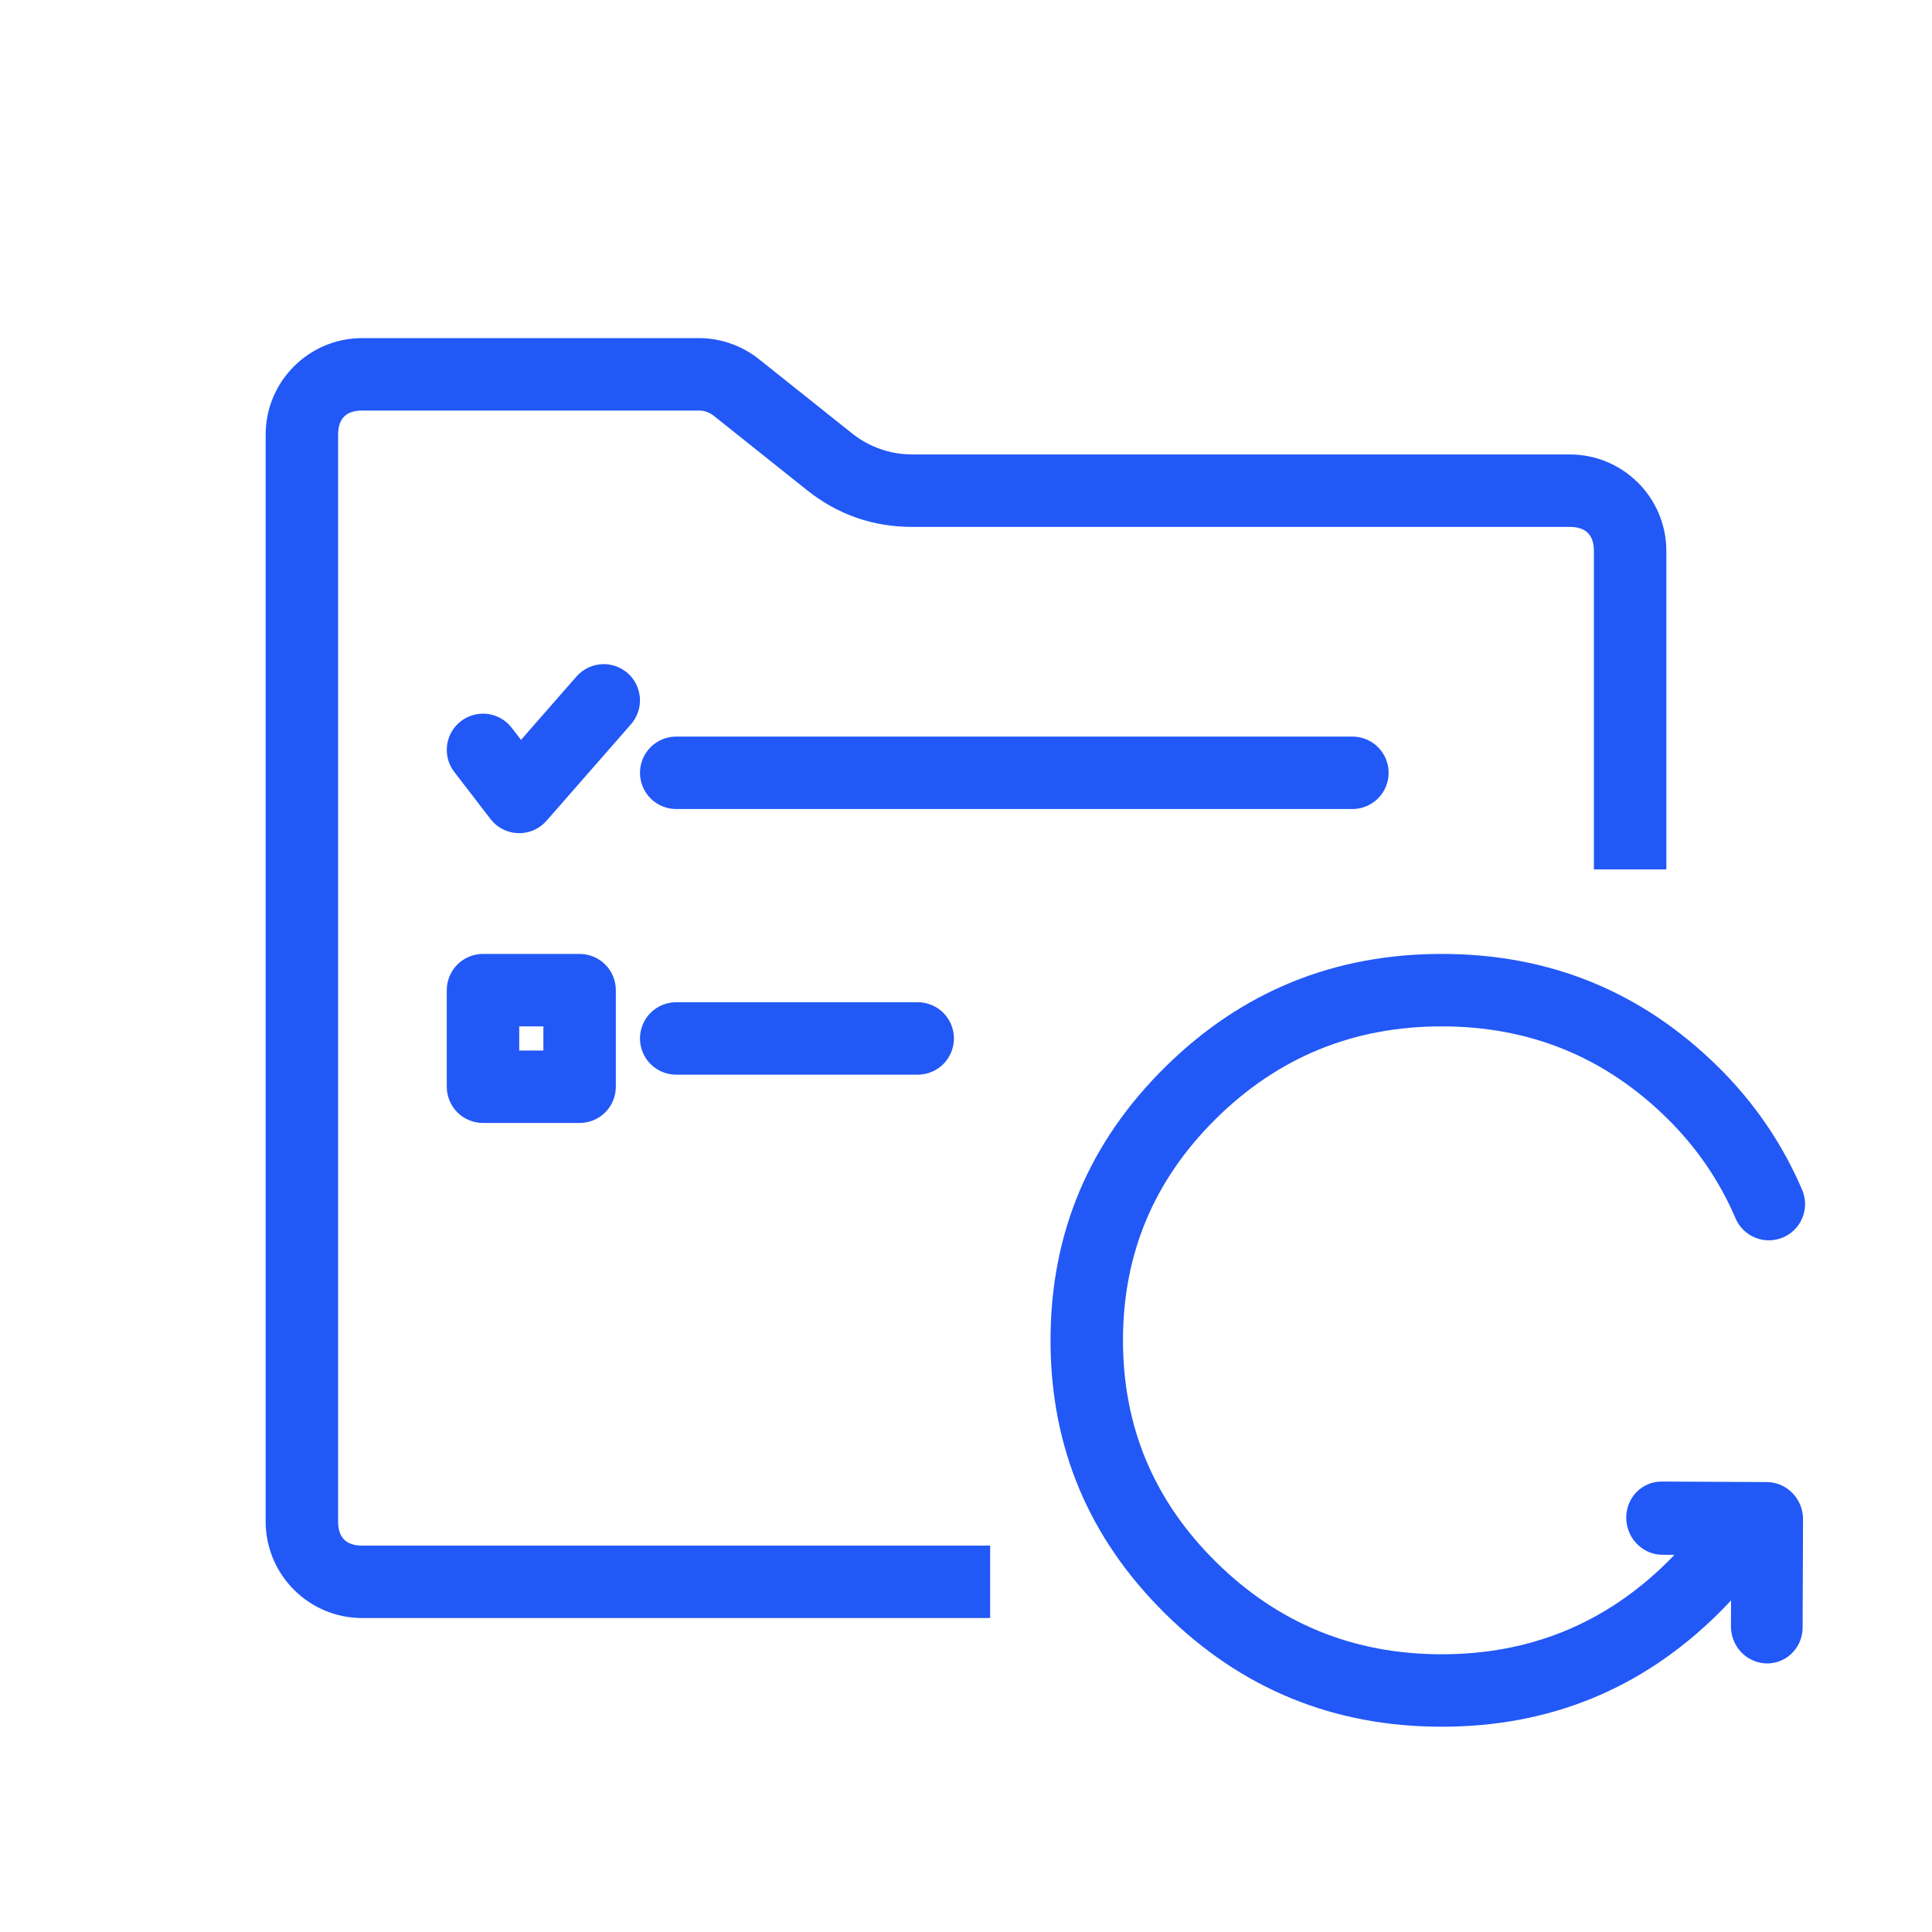 <svg xmlns="http://www.w3.org/2000/svg" xmlns:xlink="http://www.w3.org/1999/xlink" fill="none" version="1.1" width="80" height="80" viewBox="0 0 80 80"><defs><clipPath id="master_svg0_589_033335"><rect x="0" y="0" width="80" height="80" rx="0"/></clipPath></defs><g clip-path="url(#master_svg0_589_033335)"><g><g><path d="M15,67C12.791,67,11,65.209,11,63L11,18C11,15.791,12.791,14,15,14L28.934,14C29.84,14,30.719,14.308,31.428,14.873L35.281,17.945C35.989,18.51,36.868,18.818,37.775,18.818L65,18.818C67.209,18.818,69,20.609,69,22.818L69,36L66,36L66,22.818Q66,21.818,65,21.818L37.775,21.818Q35.325,21.818,33.41,20.291L29.557,17.218Q29.284,17,28.934,17L15,17Q14,17,14,18L14,63Q14,64,15,64L41,64L41,67L15,67Z" fill-rule="evenodd" fill="#2258F6" fill-opacity="1"/></g><g><path d="M28,30.5L56,30.5Q56.074,30.5,56.147,30.507Q56.22,30.514,56.293,30.529Q56.365,30.543,56.435,30.565Q56.506,30.586,56.574,30.614Q56.642,30.642,56.707,30.677Q56.772,30.712,56.833,30.753Q56.895,30.794,56.952,30.84Q57.009,30.887,57.061,30.939Q57.113,30.991,57.16,31.048Q57.206,31.105,57.247,31.167Q57.288,31.228,57.323,31.293Q57.358,31.358,57.386,31.426Q57.414,31.494,57.435,31.565Q57.457,31.635,57.471,31.707Q57.486,31.78,57.493,31.853Q57.5,31.926,57.5,32Q57.5,32.074,57.493,32.147Q57.486,32.22,57.471,32.293Q57.457,32.365,57.435,32.435Q57.414,32.506,57.386,32.574Q57.358,32.642,57.323,32.707Q57.288,32.772,57.247,32.833Q57.206,32.895,57.16,32.952Q57.113,33.009,57.061,33.061Q57.009,33.113,56.952,33.16Q56.895,33.206,56.833,33.247Q56.772,33.288,56.707,33.323Q56.642,33.358,56.574,33.386Q56.506,33.414,56.435,33.435Q56.365,33.457,56.293,33.471Q56.22,33.486,56.147,33.493Q56.074,33.5,56,33.5L28,33.5Q27.926,33.5,27.853,33.493Q27.78,33.486,27.707,33.471Q27.635,33.457,27.565,33.435Q27.494,33.414,27.426,33.386Q27.358,33.358,27.293,33.323Q27.228,33.288,27.167,33.247Q27.105,33.206,27.048,33.16Q26.991,33.113,26.939,33.061Q26.887,33.009,26.84,32.952Q26.794,32.895,26.753,32.833Q26.712,32.772,26.677,32.707Q26.642,32.642,26.614,32.574Q26.586,32.506,26.565,32.435Q26.543,32.365,26.529,32.293Q26.514,32.22,26.507,32.147Q26.5,32.074,26.5,32Q26.5,31.926,26.507,31.853Q26.514,31.78,26.529,31.707Q26.543,31.635,26.565,31.565Q26.586,31.494,26.614,31.426Q26.642,31.358,26.677,31.293Q26.712,31.228,26.753,31.167Q26.794,31.105,26.84,31.048Q26.887,30.991,26.939,30.939Q26.991,30.887,27.048,30.84Q27.105,30.794,27.167,30.753Q27.228,30.712,27.293,30.677Q27.358,30.642,27.426,30.614Q27.494,30.586,27.565,30.565Q27.635,30.543,27.707,30.529Q27.78,30.514,27.853,30.507Q27.926,30.5,28,30.5Z" fill-rule="evenodd" fill="#2258F6" fill-opacity="1"/></g><g><path d="M18.5,45L18.5,41Q18.5,40.926,18.507,40.853Q18.514,40.78,18.529,40.707Q18.543,40.635,18.565,40.565Q18.586,40.494,18.614,40.426Q18.642,40.358,18.677,40.293Q18.712,40.228,18.753,40.167Q18.794,40.105,18.84,40.048Q18.887,39.991,18.939,39.939Q18.991,39.887,19.048,39.84Q19.105,39.794,19.167,39.753Q19.228,39.712,19.293,39.677Q19.358,39.642,19.426,39.614Q19.494,39.586,19.565,39.565Q19.635,39.543,19.707,39.529Q19.78,39.514,19.853,39.507Q19.926,39.5,20,39.5L24,39.5Q24.074,39.5,24.147,39.507Q24.22,39.514,24.293,39.529Q24.365,39.543,24.435,39.565Q24.506,39.586,24.574,39.614Q24.642,39.642,24.707,39.677Q24.772,39.712,24.833,39.753Q24.895,39.794,24.952,39.84Q25.009,39.887,25.061,39.939Q25.113,39.991,25.16,40.048Q25.206,40.105,25.247,40.167Q25.288,40.228,25.323,40.293Q25.358,40.358,25.386,40.426Q25.414,40.494,25.435,40.565Q25.457,40.635,25.471,40.707Q25.486,40.78,25.493,40.853Q25.5,40.926,25.5,41L25.5,45Q25.5,45.074,25.493,45.147Q25.486,45.22,25.471,45.293Q25.457,45.365,25.435,45.435Q25.414,45.506,25.386,45.574Q25.358,45.642,25.323,45.707Q25.288,45.772,25.247,45.833Q25.206,45.895,25.16,45.952Q25.113,46.009,25.061,46.061Q25.009,46.113,24.952,46.16Q24.895,46.206,24.833,46.247Q24.772,46.288,24.707,46.323Q24.642,46.358,24.574,46.386Q24.506,46.414,24.435,46.435Q24.365,46.457,24.293,46.471Q24.22,46.486,24.147,46.493Q24.074,46.5,24,46.5L20,46.5Q19.926,46.5,19.853,46.493Q19.78,46.486,19.707,46.471Q19.635,46.457,19.565,46.435Q19.494,46.414,19.426,46.386Q19.358,46.358,19.293,46.323Q19.228,46.288,19.167,46.247Q19.105,46.206,19.048,46.16Q18.991,46.113,18.939,46.061Q18.887,46.009,18.84,45.952Q18.794,45.895,18.753,45.833Q18.712,45.772,18.677,45.707Q18.642,45.642,18.614,45.574Q18.586,45.506,18.565,45.435Q18.543,45.365,18.529,45.293Q18.514,45.22,18.507,45.147Q18.5,45.074,18.5,45ZM21.5,42.5L21.5,43.5L22.5,43.5L22.5,42.5L21.5,42.5Z" fill="#2258F6" fill-opacity="1"/></g><g><path d="M26.129,29.988Q26.308,29.783,26.404,29.528Q26.5,29.273,26.5,29Q26.5,28.926,26.493,28.853Q26.486,28.78,26.471,28.707Q26.457,28.635,26.435,28.565Q26.414,28.494,26.386,28.426Q26.358,28.358,26.323,28.293Q26.288,28.228,26.247,28.167Q26.206,28.105,26.16,28.048Q26.113,27.991,26.061,27.939Q26.009,27.887,25.952,27.84Q25.895,27.794,25.833,27.753Q25.772,27.712,25.707,27.677Q25.642,27.642,25.574,27.614Q25.506,27.586,25.435,27.565Q25.365,27.543,25.293,27.529Q25.22,27.514,25.147,27.507Q25.074,27.5,25,27.5Q24.84,27.5,24.683,27.534Q24.526,27.568,24.38,27.634Q24.234,27.7,24.105,27.796Q23.977,27.892,23.871,28.012L23.871,28.012L21.574,30.637L21.189,30.137L21.189,30.136Q21.084,30,20.95,29.891Q20.817,29.782,20.662,29.705Q20.508,29.629,20.34,29.59Q20.172,29.551,20,29.551Q19.926,29.551,19.853,29.559Q19.78,29.566,19.707,29.58Q19.635,29.594,19.565,29.616Q19.494,29.637,19.426,29.665Q19.358,29.694,19.293,29.728Q19.228,29.763,19.167,29.804Q19.105,29.845,19.048,29.892Q18.991,29.939,18.939,29.991Q18.887,30.043,18.84,30.1Q18.794,30.157,18.753,30.218Q18.712,30.279,18.677,30.344Q18.642,30.409,18.614,30.477Q18.586,30.545,18.565,30.616Q18.543,30.686,18.529,30.759Q18.514,30.831,18.507,30.904Q18.5,30.978,18.5,31.051Q18.5,31.3,18.58,31.535Q18.66,31.77,18.811,31.966L18.812,31.966L20.311,33.915Q20.401,34.032,20.512,34.129Q20.623,34.226,20.751,34.3Q20.879,34.374,21.019,34.421Q21.159,34.468,21.306,34.487Q21.452,34.507,21.6,34.497Q21.747,34.487,21.89,34.448Q22.033,34.41,22.165,34.345Q22.297,34.279,22.414,34.189Q22.532,34.099,22.629,33.988L26.129,29.988L26.129,29.988Z" fill-rule="evenodd" fill="#2258F6" fill-opacity="1"/></g><g><path d="M28,41.5L38,41.5Q38.074,41.5,38.147,41.507Q38.22,41.514,38.293,41.529Q38.365,41.543,38.435,41.565Q38.506,41.586,38.574,41.614Q38.642,41.642,38.707,41.677Q38.772,41.712,38.833,41.753Q38.895,41.794,38.952,41.84Q39.009,41.887,39.061,41.939Q39.113,41.991,39.16,42.048Q39.206,42.105,39.247,42.167Q39.288,42.228,39.323,42.293Q39.358,42.358,39.386,42.426Q39.414,42.494,39.435,42.565Q39.457,42.635,39.471,42.707Q39.486,42.78,39.493,42.853Q39.5,42.926,39.5,43Q39.5,43.074,39.493,43.147Q39.486,43.22,39.471,43.293Q39.457,43.365,39.435,43.435Q39.414,43.506,39.386,43.574Q39.358,43.642,39.323,43.707Q39.288,43.772,39.247,43.833Q39.206,43.895,39.16,43.952Q39.113,44.009,39.061,44.061Q39.009,44.113,38.952,44.16Q38.895,44.206,38.833,44.247Q38.772,44.288,38.707,44.323Q38.642,44.358,38.574,44.386Q38.506,44.414,38.435,44.435Q38.365,44.457,38.293,44.471Q38.22,44.486,38.147,44.493Q38.074,44.5,38,44.5L28,44.5Q27.926,44.5,27.853,44.493Q27.78,44.486,27.707,44.471Q27.635,44.457,27.565,44.435Q27.494,44.414,27.426,44.386Q27.358,44.358,27.293,44.323Q27.228,44.288,27.167,44.247Q27.105,44.206,27.048,44.16Q26.991,44.113,26.939,44.061Q26.887,44.009,26.84,43.952Q26.794,43.895,26.753,43.833Q26.712,43.772,26.677,43.707Q26.642,43.642,26.614,43.574Q26.586,43.506,26.565,43.435Q26.543,43.365,26.529,43.293Q26.514,43.22,26.507,43.147Q26.5,43.074,26.5,43Q26.5,42.926,26.507,42.853Q26.514,42.78,26.529,42.707Q26.543,42.635,26.565,42.565Q26.586,42.494,26.614,42.426Q26.642,42.358,26.677,42.293Q26.712,42.228,26.753,42.167Q26.794,42.105,26.84,42.048Q26.887,41.991,26.939,41.939Q26.991,41.887,27.048,41.84Q27.105,41.794,27.167,41.753Q27.228,41.712,27.293,41.677Q27.358,41.642,27.426,41.614Q27.494,41.586,27.565,41.565Q27.635,41.543,27.707,41.529Q27.78,41.514,27.853,41.507Q27.926,41.5,28,41.5Z" fill-rule="evenodd" fill="#2258F6" fill-opacity="1"/></g></g><g><g transform="matrix(-1,1.8644776389464823e-7,-1.8814782265508256e-7,-1,150,140)"><g transform="matrix(-0.86,-0.511,0.489,-0.872,110.36,188.957)"><path d="M84.819,83.66L84.819,83.661Q84.868,83.747,84.927,83.827Q84.987,83.906,85.057,83.977Q85.126,84.048,85.205,84.109Q85.283,84.17,85.369,84.22Q85.455,84.27,85.546,84.308Q85.638,84.347,85.734,84.373Q85.83,84.398,85.928,84.412Q86.027,84.425,86.126,84.425Q86.2,84.425,86.273,84.417Q86.346,84.41,86.419,84.396Q86.491,84.381,86.561,84.36Q86.632,84.339,86.7,84.31Q86.768,84.282,86.833,84.248Q86.898,84.213,86.959,84.172Q87.021,84.131,87.077,84.084Q87.134,84.037,87.187,83.985Q87.239,83.933,87.285,83.876Q87.332,83.819,87.373,83.758Q87.414,83.697,87.449,83.632Q87.484,83.567,87.512,83.499Q87.54,83.431,87.561,83.36Q87.583,83.29,87.597,83.217Q87.611,83.145,87.619,83.072Q87.626,82.998,87.626,82.925Q87.626,82.531,87.433,82.189L87.433,82.188L85.258,78.327Q85.222,78.263,85.18,78.203Q85.137,78.143,85.089,78.087Q85.041,78.031,84.988,77.98Q84.935,77.929,84.877,77.883Q84.819,77.838,84.757,77.798Q84.695,77.759,84.629,77.725Q84.563,77.692,84.494,77.665Q84.426,77.639,84.355,77.619Q84.284,77.599,84.211,77.586Q84.139,77.574,84.065,77.568Q83.992,77.562,83.918,77.564Q83.844,77.566,83.771,77.574Q83.698,77.583,83.626,77.599Q83.554,77.615,83.484,77.638Q83.414,77.661,83.347,77.691Q83.279,77.72,83.215,77.757Q83.207,77.761,83.199,77.766L79.391,79.972Q79.221,80.071,79.081,80.21Q78.942,80.35,78.844,80.521Q78.745,80.692,78.694,80.882Q78.643,81.073,78.643,81.27Q78.643,81.344,78.65,81.417Q78.658,81.49,78.672,81.563Q78.686,81.635,78.708,81.705Q78.729,81.776,78.757,81.844Q78.786,81.912,78.82,81.977Q78.855,82.042,78.896,82.103Q78.937,82.165,78.984,82.222Q79.03,82.278,79.083,82.331Q79.135,82.383,79.192,82.429Q79.249,82.476,79.31,82.517Q79.371,82.558,79.436,82.593Q79.501,82.628,79.569,82.656Q79.637,82.684,79.708,82.705Q79.778,82.727,79.851,82.741Q79.923,82.755,79.996,82.763Q80.07,82.77,80.143,82.77Q80.546,82.77,80.895,82.568L80.896,82.568L83.389,81.123L84.819,83.66Z" fill-rule="evenodd" fill="#2258F6" fill-opacity="1"/></g><g transform="matrix(-1,0,0,-1,210,198)"><path d="M133.125,122.455L133.125,122.455Q133.253,122.267,133.321,122.051Q133.388,121.834,133.388,121.607Q133.388,121.533,133.38,121.46Q133.373,121.387,133.359,121.314Q133.344,121.242,133.323,121.172Q133.302,121.101,133.273,121.033Q133.245,120.965,133.211,120.9Q133.176,120.835,133.135,120.774Q133.094,120.713,133.047,120.656Q133,120.599,132.948,120.546Q132.896,120.494,132.839,120.448Q132.782,120.401,132.721,120.36Q132.66,120.319,132.595,120.284Q132.53,120.249,132.462,120.221Q132.394,120.193,132.323,120.172Q132.253,120.15,132.18,120.136Q132.108,120.121,132.035,120.114Q131.961,120.107,131.888,120.107Q131.705,120.107,131.527,120.151Q131.35,120.195,131.188,120.28Q131.026,120.365,130.89,120.487Q130.753,120.609,130.65,120.76Q130.649,120.761,130.648,120.762L130.647,120.764Q129.937,121.799,129.039,122.685Q125.172,126.5,119.699,126.5Q114.226,126.5,110.359,122.685Q106.5,118.879,106.5,113.5Q106.5,108.121,110.359,104.315Q114.226,100.5,119.699,100.5Q125.172,100.5,129.039,104.315Q130.866,106.116,131.866,108.45Q131.909,108.551,131.966,108.644Q132.023,108.737,132.094,108.821Q132.164,108.905,132.245,108.978Q132.327,109.051,132.419,109.112Q132.51,109.172,132.609,109.218Q132.708,109.264,132.813,109.296Q132.918,109.327,133.026,109.343Q133.135,109.359,133.244,109.359Q133.318,109.359,133.391,109.352Q133.465,109.345,133.537,109.33Q133.609,109.316,133.68,109.295Q133.75,109.273,133.818,109.245Q133.886,109.217,133.951,109.182Q134.016,109.147,134.078,109.106Q134.139,109.066,134.196,109.019Q134.253,108.972,134.305,108.92Q134.357,108.868,134.404,108.811Q134.451,108.754,134.492,108.693Q134.532,108.631,134.567,108.566Q134.602,108.501,134.63,108.433Q134.658,108.365,134.68,108.295Q134.701,108.224,134.715,108.152Q134.73,108.08,134.737,108.006Q134.744,107.933,134.744,107.859Q134.744,107.551,134.623,107.268Q133.391,104.394,131.146,102.179Q126.403,97.5,119.699,97.5Q112.995,97.5,108.252,102.179Q103.5,106.867,103.5,113.5Q103.5,120.133,108.252,124.821Q112.995,129.5,119.699,129.5Q126.403,129.5,131.146,124.821Q132.25,123.732,133.123,122.457Q133.124,122.456,133.125,122.455Z" fill-rule="evenodd" fill="#2258F6" fill-opacity="1"/></g></g></g></g></svg>